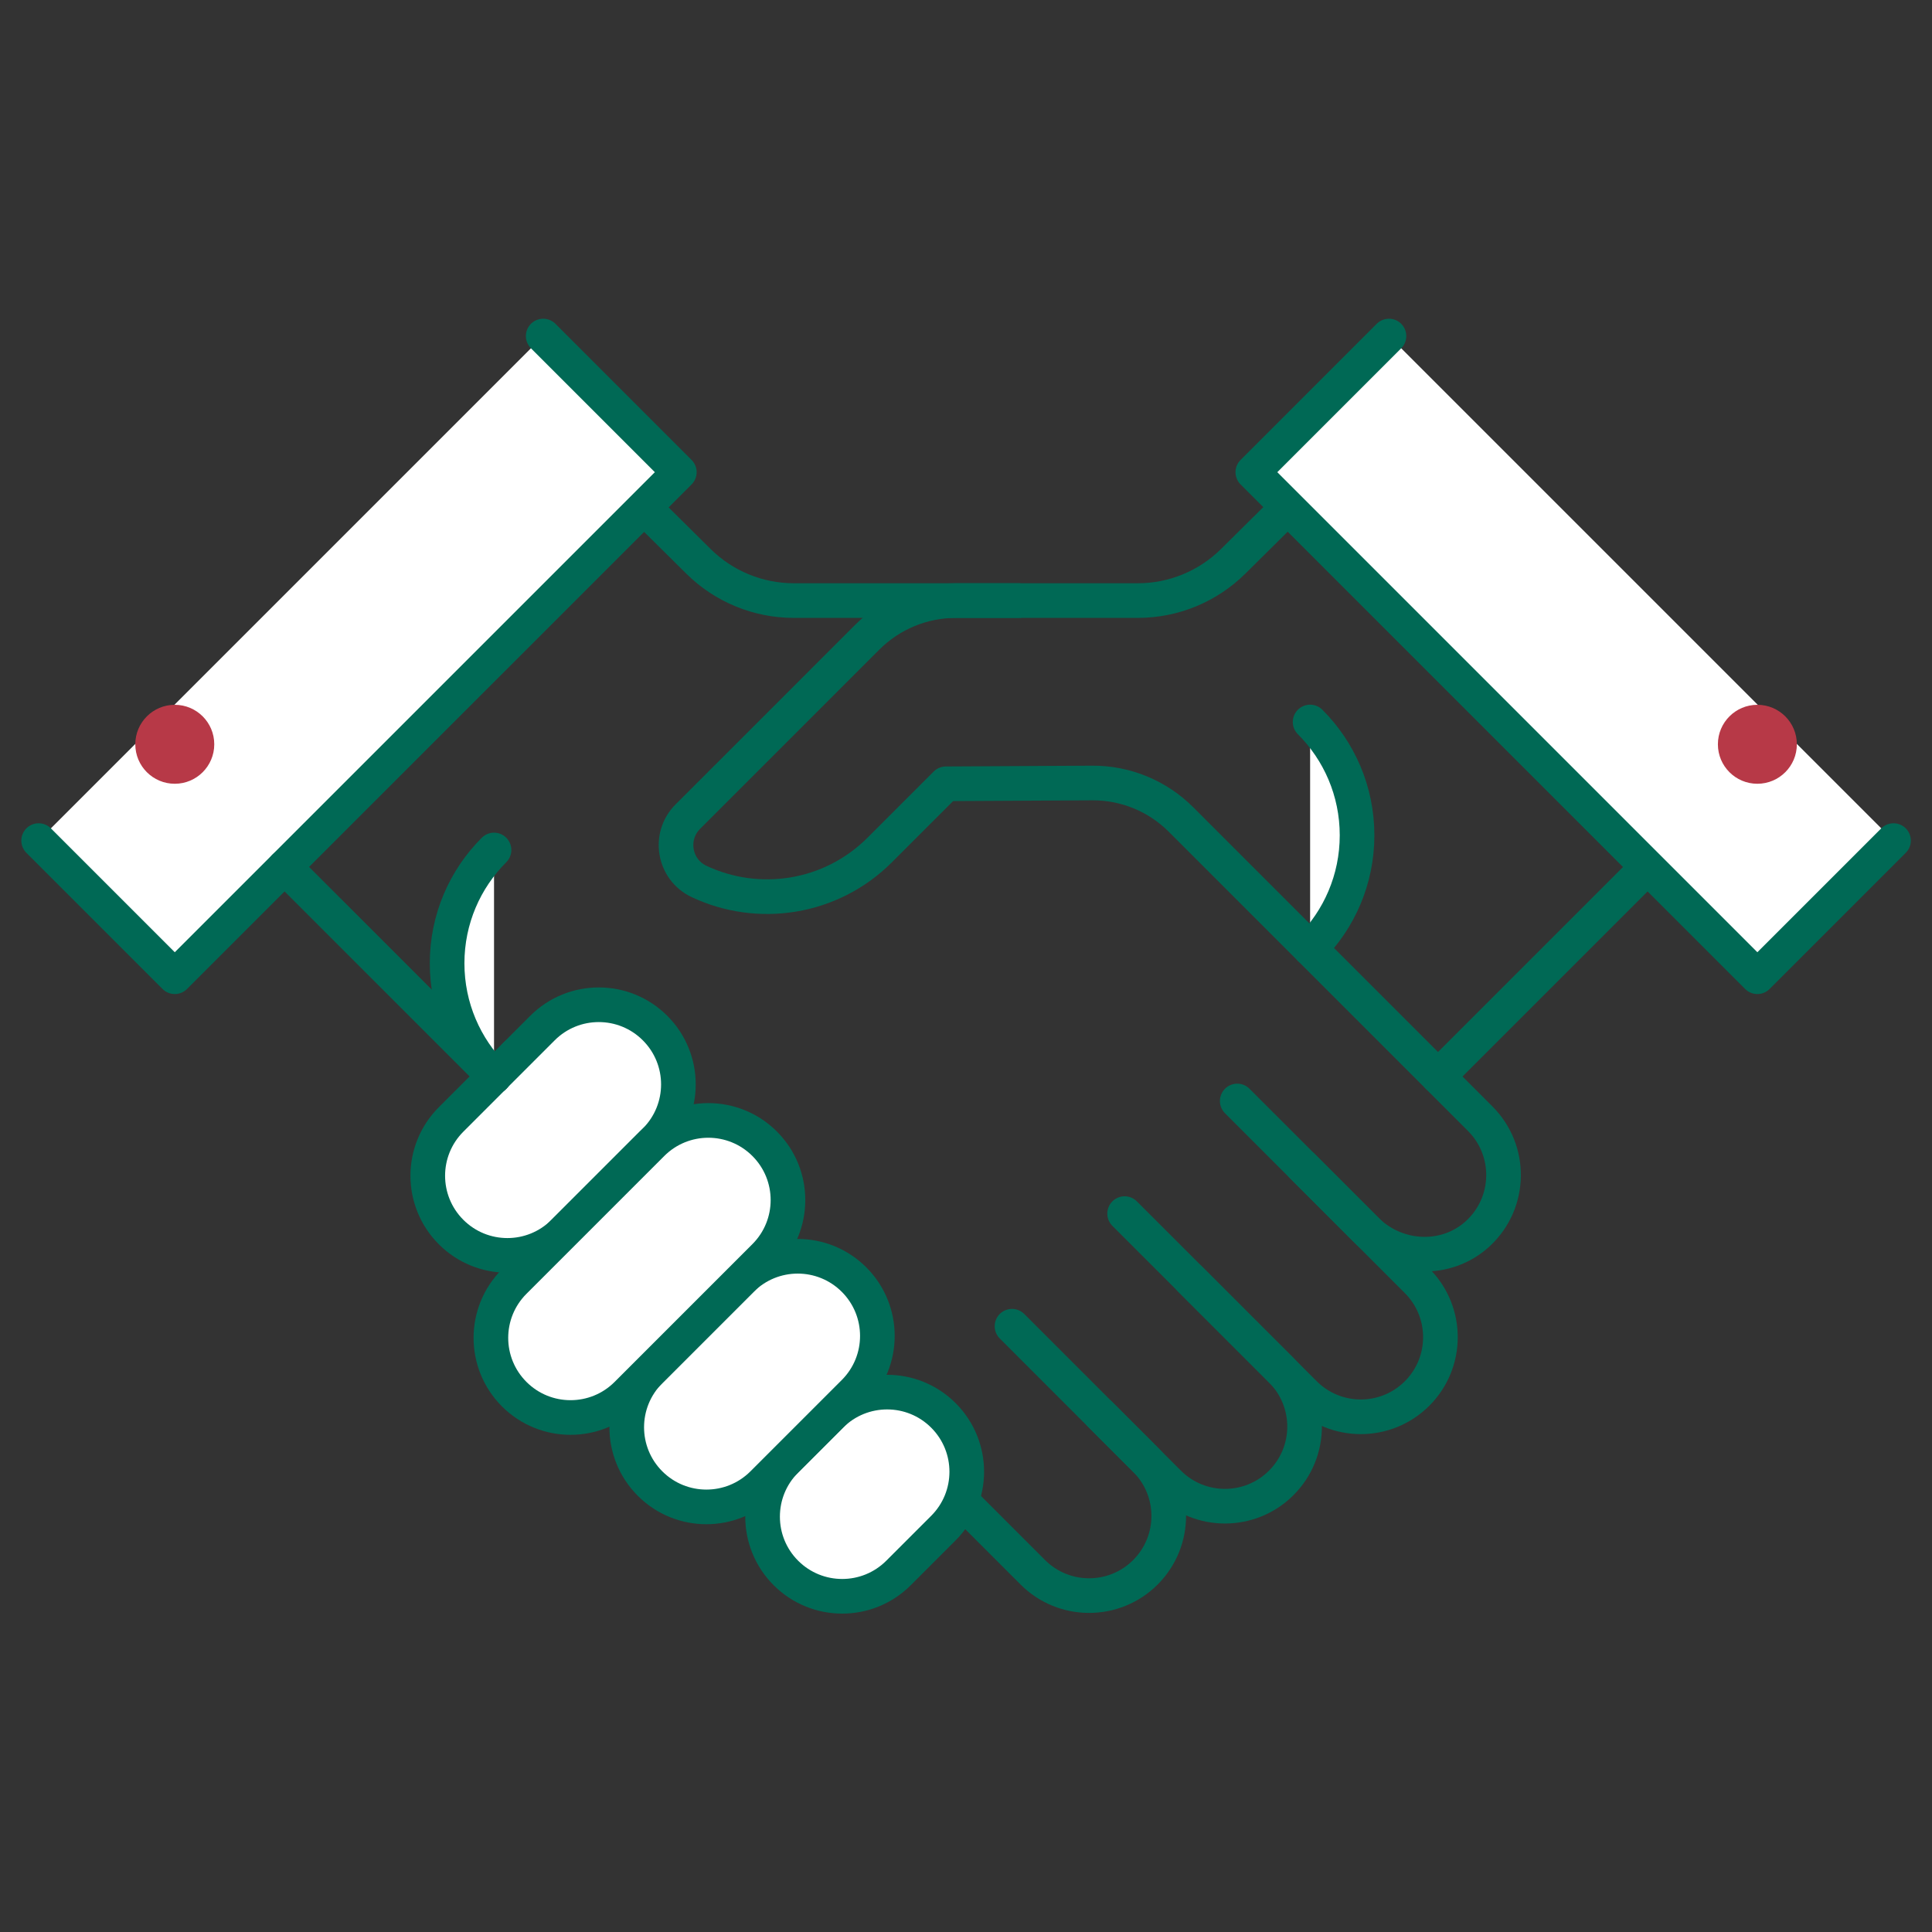 <?xml version="1.0" encoding="UTF-8"?> <svg xmlns="http://www.w3.org/2000/svg" width="251" height="251" viewBox="0 0 251 251" fill="none"><rect x="0" y="0" width="251" height="251" fill="#333333" stroke="none"/> <path d="M83.504 65.853L39.609 109.749" stroke="#006955" stroke-width="4.5" stroke-miterlimit="10" stroke-linecap="round" stroke-linejoin="round"></path> <path d="M132.313 78.025H103.134C98.492 78.025 94.039 76.194 90.741 72.927L73.34 55.69" stroke="#006955" stroke-width="4.5" stroke-miterlimit="10" stroke-linecap="round" stroke-linejoin="round"></path> <path d="M5.02 109.207L22.707 126.894L88.257 61.345L70.57 43.658" fill="white"></path> <path d="M5.02 109.207L22.707 126.894L88.257 61.345L70.57 43.658" stroke="#006955" stroke-width="4.5" stroke-miterlimit="10" stroke-linecap="round" stroke-linejoin="round"></path> <path d="M22.707 101.824C25.54 101.824 27.836 99.528 27.836 96.695C27.836 93.863 25.54 91.566 22.707 91.566C19.874 91.566 17.578 93.863 17.578 96.695C17.578 99.528 19.874 101.824 22.707 101.824Z" fill="#B73947"></path> <path d="M66.977 137.064L134.177 204.265C138.218 208.306 144.77 208.306 148.81 204.265C152.85 200.225 152.85 193.674 148.81 189.634L142.975 183.798" stroke="#006955" stroke-width="4.5" stroke-miterlimit="10" stroke-linecap="round" stroke-linejoin="round"></path> <path d="M131.477 172.299L151.828 192.651C155.869 196.691 162.419 196.691 166.459 192.651C170.499 188.611 170.499 182.06 166.459 178.019L154.591 166.15" stroke="#006955" stroke-width="4.5" stroke-miterlimit="10" stroke-linecap="round" stroke-linejoin="round"></path> <path d="M146.107 157.669L169.474 181.037C173.515 185.077 180.066 185.077 184.106 181.037C188.146 176.996 188.146 170.445 184.106 166.405L160.738 143.037" stroke="#006955" stroke-width="4.5" stroke-miterlimit="10" stroke-linecap="round" stroke-linejoin="round"></path> <path d="M116.733 204.356C112.693 208.396 106.142 208.396 102.102 204.356C98.062 200.316 98.062 193.765 102.102 189.724L107.937 183.889C111.978 179.849 118.529 179.849 122.569 183.889C126.609 187.929 126.609 194.48 122.569 198.521L116.733 204.356Z" fill="white" stroke="#006955" stroke-width="4.5" stroke-miterlimit="10" stroke-linecap="round" stroke-linejoin="round"></path> <path d="M73.236 160.066C69.196 164.106 62.645 164.106 58.605 160.066C54.564 156.026 54.564 149.475 58.605 145.434L70.474 133.565C74.514 129.525 81.065 129.525 85.105 133.565C89.146 137.606 89.146 144.157 85.105 148.197L73.236 160.066Z" fill="white" stroke="#006955" stroke-width="4.5" stroke-miterlimit="10" stroke-linecap="round" stroke-linejoin="round"></path> <path d="M99.087 192.743C95.046 196.783 88.495 196.783 84.455 192.743C80.414 188.702 80.414 182.151 84.455 178.111L96.324 166.242C100.364 162.201 106.915 162.201 110.956 166.242C114.996 170.282 114.996 176.833 110.956 180.874L99.087 192.743Z" fill="white" stroke="#006955" stroke-width="4.5" stroke-miterlimit="10" stroke-linecap="round" stroke-linejoin="round"></path> <path d="M81.438 181.127C77.397 185.168 70.846 185.168 66.806 181.127C62.765 177.087 62.765 170.536 66.806 166.496L84.708 148.593C88.749 144.552 95.3 144.552 99.34 148.593C103.381 152.633 103.381 159.184 99.34 163.225L81.438 181.127Z" fill="white" stroke="#006955" stroke-width="4.5" stroke-miterlimit="10" stroke-linecap="round" stroke-linejoin="round"></path> <path d="M186.824 139.855L214.048 112.631" stroke="#006955" stroke-width="4.5" stroke-miterlimit="10" stroke-linecap="round" stroke-linejoin="round"></path> <path d="M167.27 65.853L214.578 113.161" stroke="#006955" stroke-width="4.5" stroke-miterlimit="10" stroke-linecap="round" stroke-linejoin="round"></path> <path d="M169.219 151.518L177.483 159.782C181.459 163.758 187.945 164.061 192.051 160.22C196.345 156.203 196.43 149.465 192.307 145.342L153.424 106.46C150.374 103.41 146.233 101.705 141.919 101.725L122.891 101.828L114.288 110.43C107.937 116.781 98.486 118.141 90.808 114.51C87.546 112.968 86.809 108.646 89.361 106.094L112.654 82.802C115.712 79.743 119.86 78.025 124.186 78.025H147.818C152.46 78.025 156.913 76.194 160.211 72.927L177.612 55.69" stroke="#006955" stroke-width="4.5" stroke-miterlimit="10" stroke-linecap="round" stroke-linejoin="round"></path> <path d="M170.207 93.799C173.975 97.566 176.305 102.77 176.305 108.519C176.305 114.267 173.975 119.472 170.207 123.239" fill="white"></path> <path d="M170.207 93.799C173.975 97.566 176.305 102.77 176.305 108.519C176.305 114.267 173.975 119.472 170.207 123.239" stroke="#006955" stroke-width="4.5" stroke-miterlimit="10" stroke-linecap="round" stroke-linejoin="round"></path> <path d="M246 109.207L228.312 126.894L162.762 61.345L180.45 43.658" fill="white"></path> <path d="M246 109.207L228.312 126.894L162.762 61.345L180.45 43.658" stroke="#006955" stroke-width="4.5" stroke-miterlimit="10" stroke-linecap="round" stroke-linejoin="round"></path> <path d="M64.198 139.855L36.973 112.631" stroke="#006955" stroke-width="4.5" stroke-miterlimit="10" stroke-linecap="round" stroke-linejoin="round"></path> <path d="M228.312 101.824C231.145 101.824 233.442 99.528 233.442 96.695C233.442 93.863 231.145 91.566 228.312 91.566C225.48 91.566 223.184 93.863 223.184 96.695C223.184 99.528 225.48 101.824 228.312 101.824Z" fill="#B73947"></path> <path d="M64.183 110.428C60.416 114.196 58.086 119.4 58.086 125.148C58.086 130.897 60.416 136.101 64.183 139.869" fill="white"></path> <path d="M64.183 110.428C60.416 114.196 58.086 119.4 58.086 125.148C58.086 130.897 60.416 136.101 64.183 139.869" stroke="#006955" stroke-width="4.5" stroke-miterlimit="10" stroke-linecap="round" stroke-linejoin="round"></path> </svg> 